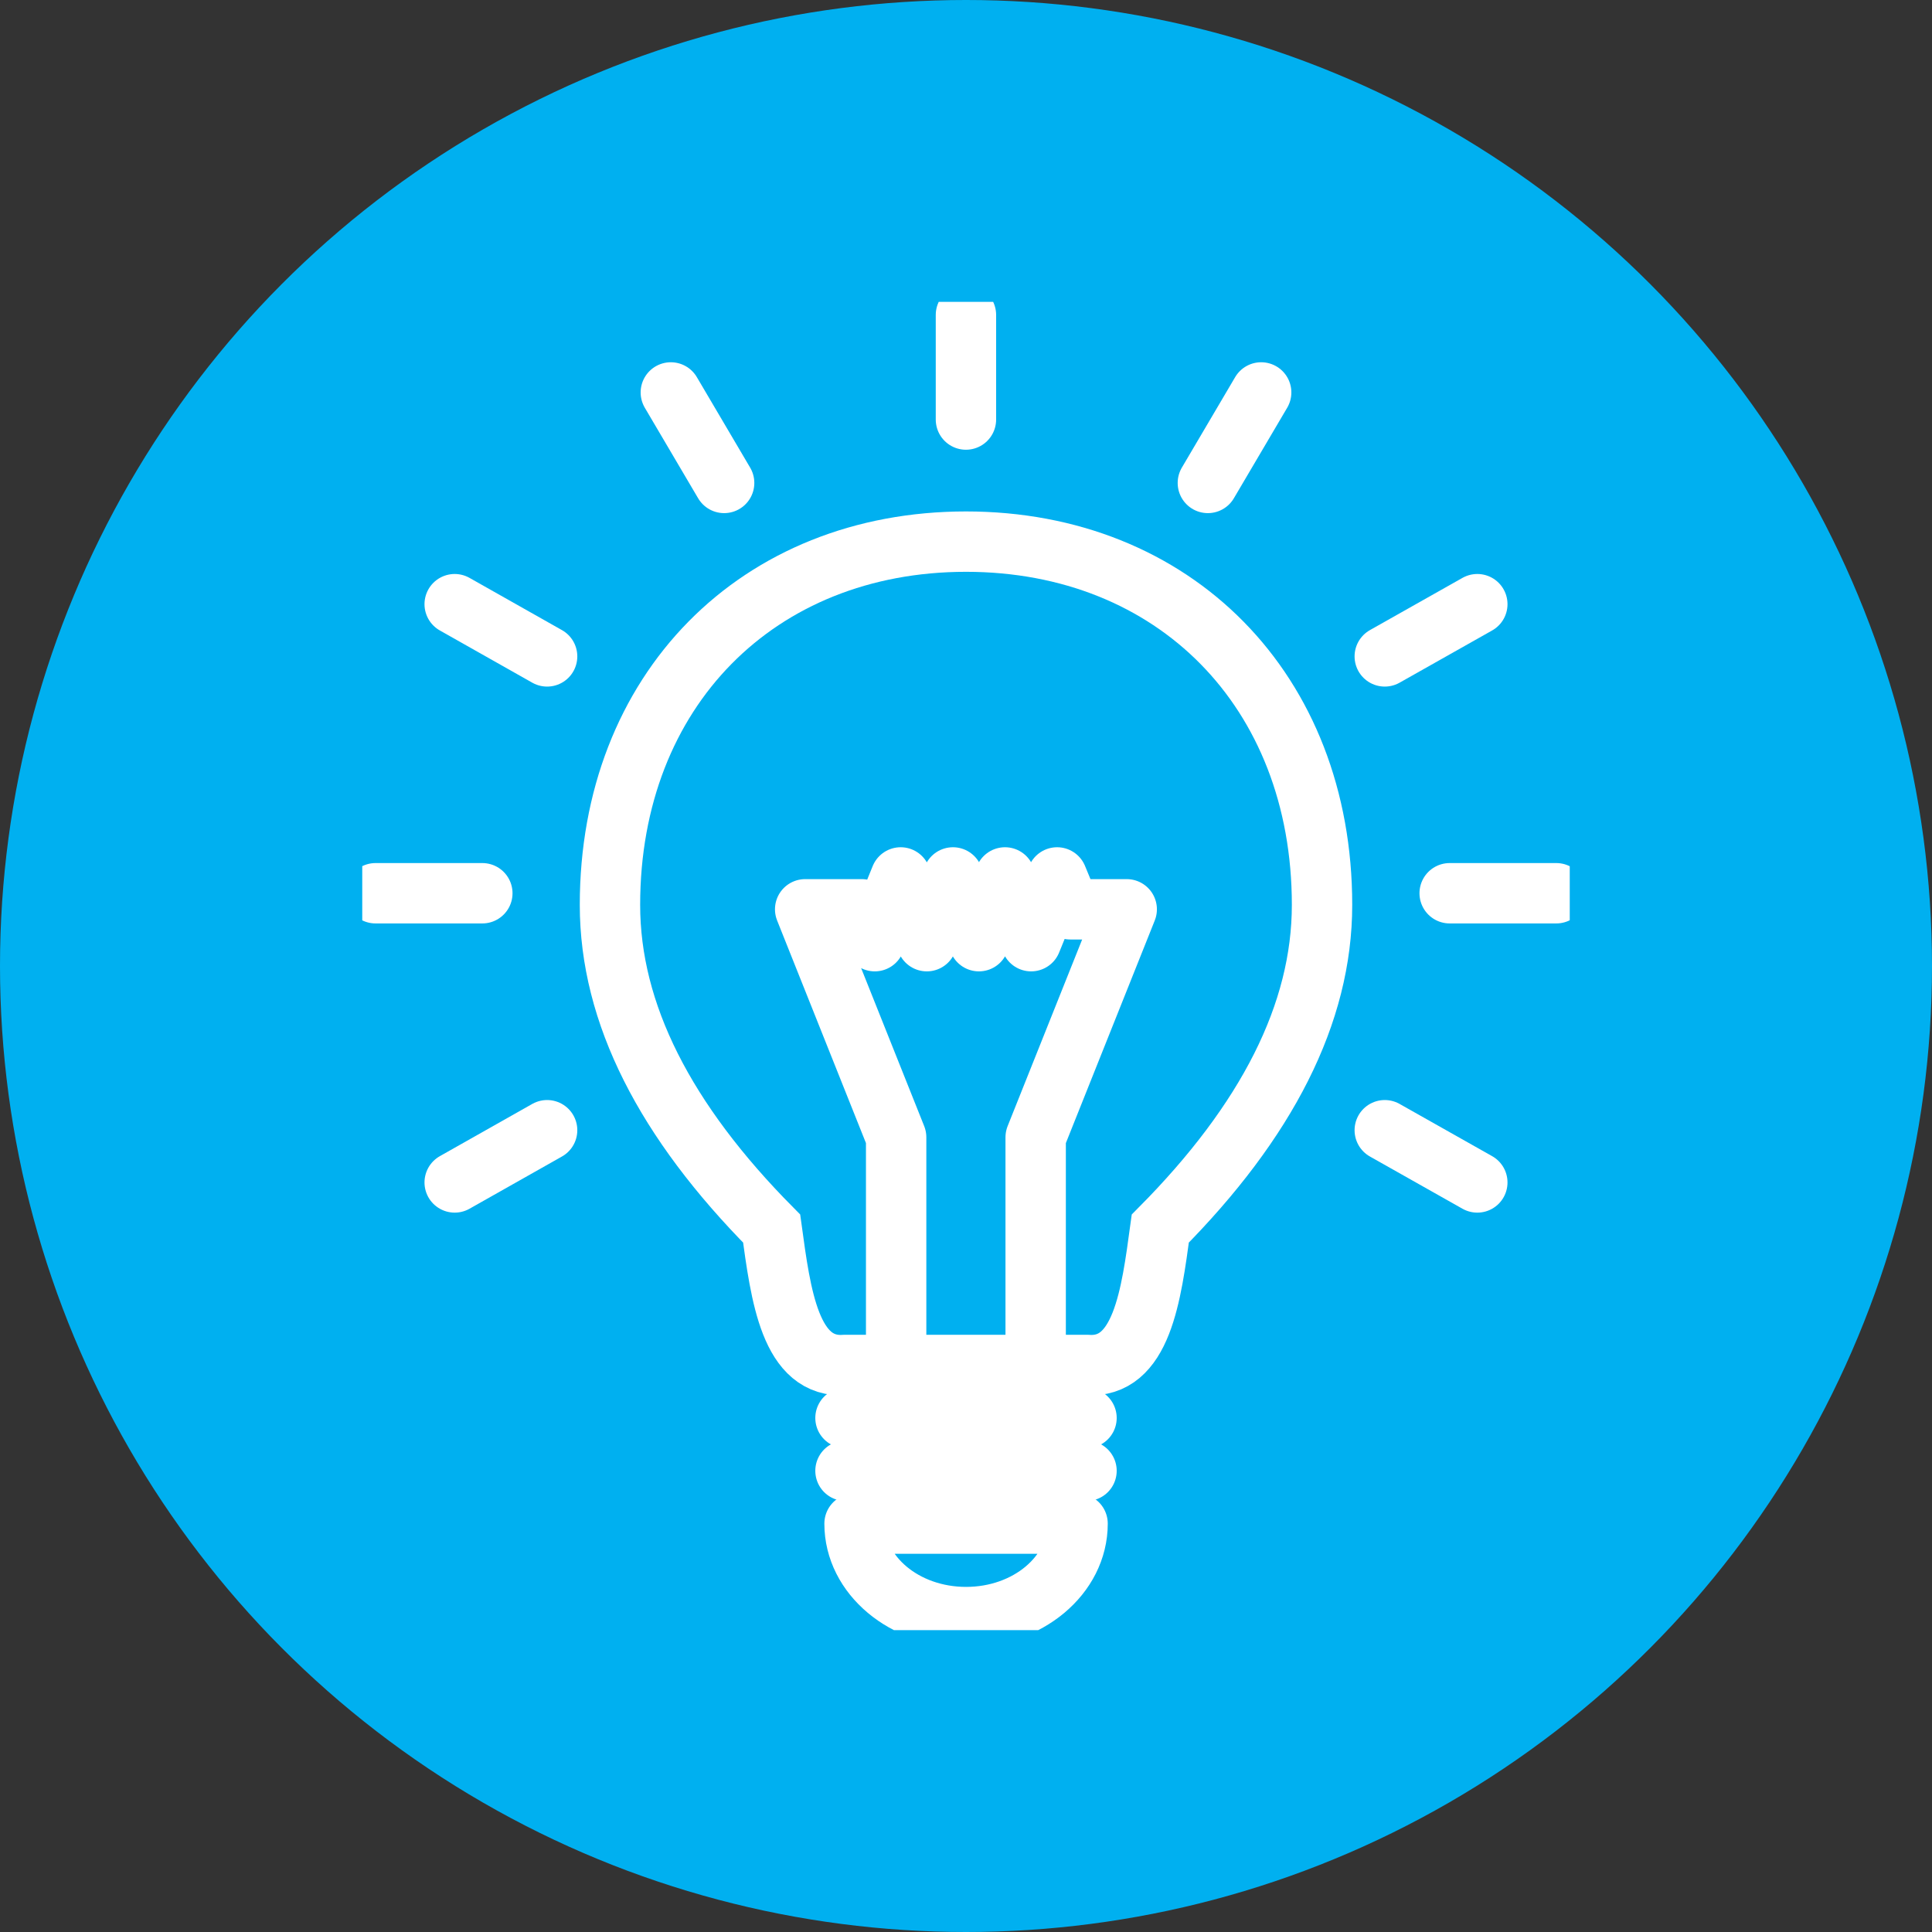 <svg width="32" height="32" viewBox="0 0 32 32" fill="none" xmlns="http://www.w3.org/2000/svg">
<rect x="0" y="0" width="32" height="32" fill="#333333" stroke="none"/>
<circle cx="16" cy="16" r="16" fill="#00B0F0"/>
<g clip-path="url(#clip0_2037_231)">
<path d="M14.154 25.236C14.154 26.092 14.981 26.784 16.001 26.784C17.022 26.784 17.848 26.092 17.848 25.236H14.154Z" stroke="white" stroke-linecap="round" stroke-linejoin="round"/>
<path d="M15.999 6.949V5.216" stroke="white" stroke-miterlimit="10" stroke-linecap="round"/>
<path d="M11.994 7.999L11.111 6.5" stroke="white" stroke-miterlimit="10" stroke-linecap="round"/>
<path d="M9.062 10.872L7.531 10.007" stroke="white" stroke-miterlimit="10" stroke-linecap="round"/>
<path d="M7.989 14.795H6.22" stroke="white" stroke-miterlimit="10" stroke-linecap="round"/>
<path d="M9.062 18.72L7.531 19.585" stroke="white" stroke-miterlimit="10" stroke-linecap="round"/>
<path d="M20.006 7.999L20.889 6.5" stroke="white" stroke-miterlimit="10" stroke-linecap="round"/>
<path d="M22.936 10.872L24.469 10.007" stroke="white" stroke-miterlimit="10" stroke-linecap="round"/>
<path d="M24.011 14.795H25.777" stroke="white" stroke-miterlimit="10" stroke-linecap="round"/>
<path d="M22.936 18.72L24.469 19.585" stroke="white" stroke-miterlimit="10" stroke-linecap="round"/>
<path d="M15.999 8.971C19.446 8.971 21.897 11.435 21.897 14.988C21.897 16.787 20.983 18.57 19.218 20.349C19.068 21.448 18.915 22.681 17.996 22.608H14.004C13.085 22.681 12.932 21.448 12.781 20.349C11.018 18.57 10.103 16.787 10.103 14.988C10.103 11.435 12.553 8.971 16.001 8.971H15.999Z" stroke="white" stroke-miterlimit="10"/>
<path d="M14.843 22.61V18.837L13.336 15.061H14.274L14.489 15.589L14.918 14.533L15.351 15.589L15.784 14.533L16.214 15.589L16.646 14.533L17.079 15.589L17.509 14.533L17.727 15.061H18.662L17.154 18.837V22.61" stroke="white" stroke-linejoin="round"/>
<path d="M14.004 23.486H17.996" stroke="white" stroke-miterlimit="10" stroke-linecap="round"/>
<path d="M14.004 24.361H17.996" stroke="white" stroke-miterlimit="10" stroke-linecap="round"/>
</g>
<defs>
<clipPath id="clip0_2037_231">
<rect width="20" height="22" fill="white" transform="translate(6 5)"/>
</clipPath>
</defs>
</svg>
